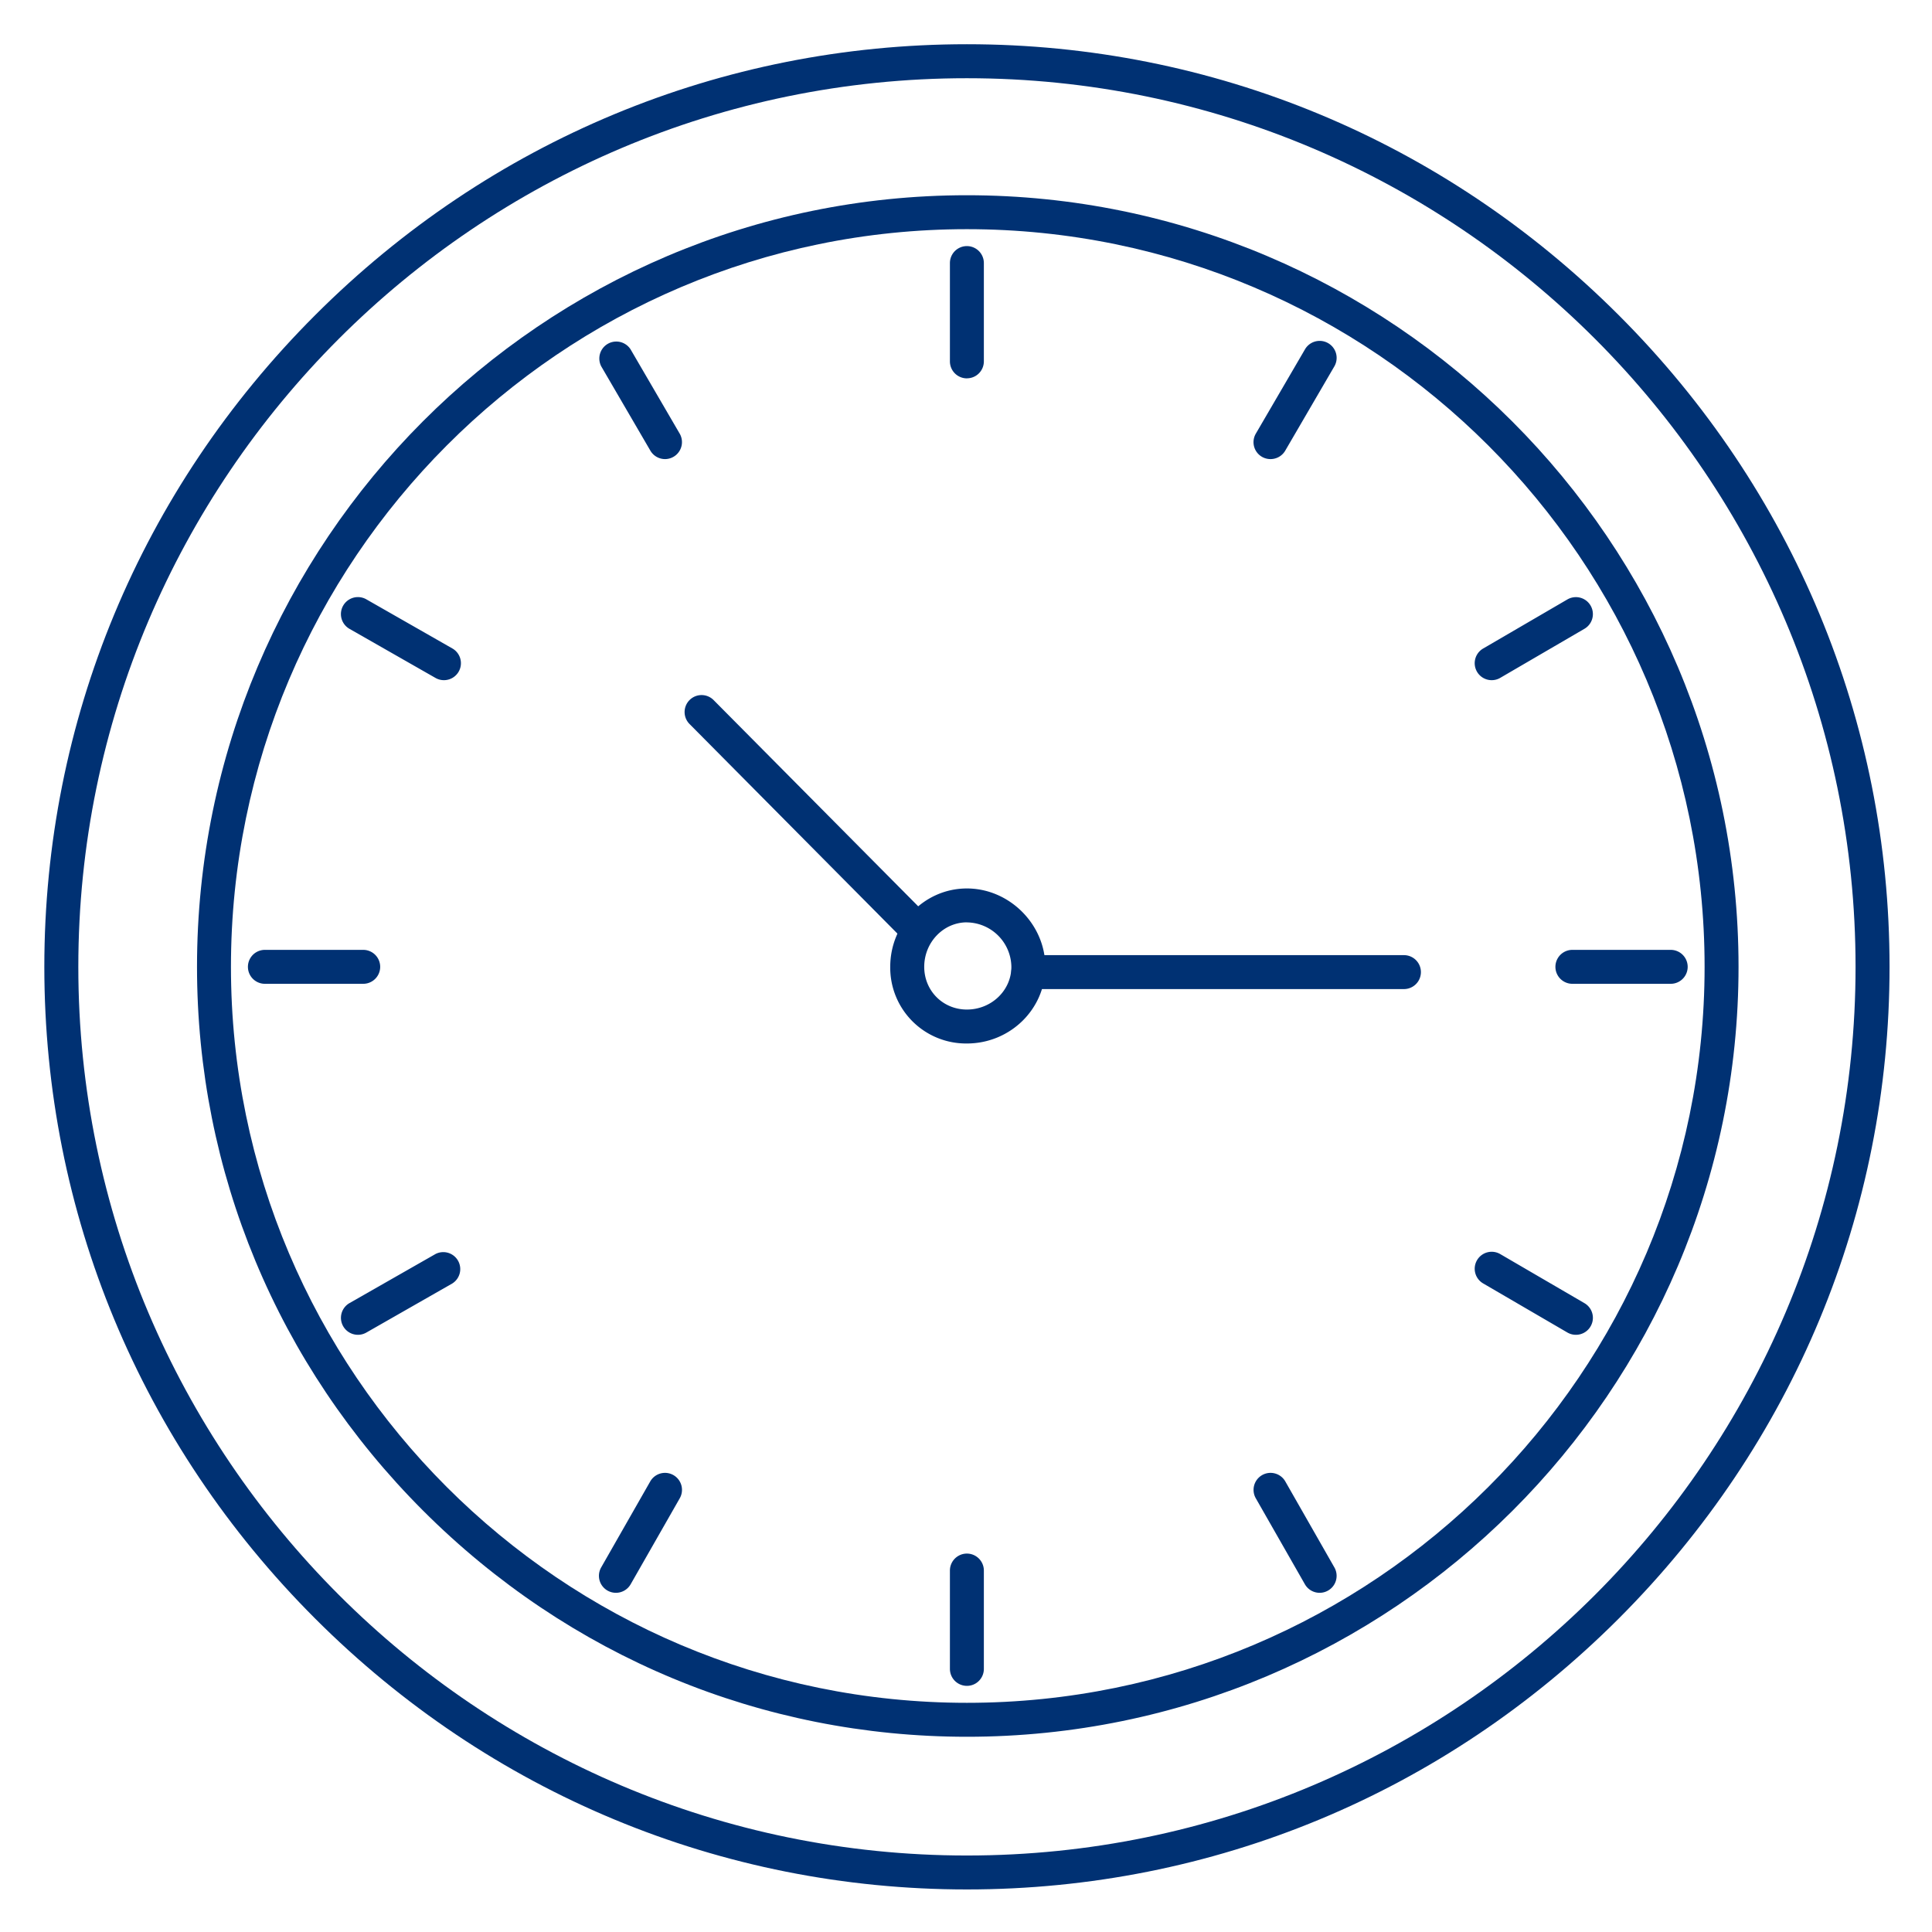 <svg width="37" height="37" viewBox="0 0 37 37" fill="none" xmlns="http://www.w3.org/2000/svg"><path d="M18.517 36.185c-4.703 0-9.136-1.842-12.481-5.187C2.69 27.653.849 23.22.849 18.516S2.69 9.38 6.036 6.035C9.38 2.69 13.814.847 18.517.847 23.221.847 27.654 2.69 31 6.035c3.345 3.345 5.187 7.777 5.187 12.481S34.344 27.653 31 30.998c-3.345 3.345-7.778 5.187-12.482 5.187zm0-34.687C9.133 1.498 1.5 9.132 1.5 18.516s7.634 17.019 17.018 17.019S35.536 27.9 35.536 18.516c0-9.384-7.635-17.018-17.019-17.018z" fill="#003173"/><path d="M18.517 33.261c-3.923 0-7.621-1.538-10.414-4.33-2.793-2.793-4.33-6.492-4.33-10.415 0-8.148 6.614-14.777 14.744-14.777 8.149 0 14.778 6.629 14.778 14.777 0 8.13-6.63 14.745-14.778 14.745zm0-28.872c-7.771 0-14.094 6.338-14.094 14.127 0 7.772 6.323 14.095 14.094 14.095 7.79 0 14.128-6.323 14.128-14.095 0-7.79-6.338-14.127-14.128-14.127z" fill="#003173"/><path d="M18.518 7.246a.325.325 0 01-.326-.325V5.038a.325.325 0 01.65 0V6.92c0 .18-.145.325-.324.325zm5.814 1.546a.324.324 0 01-.28-.49l.94-1.612a.325.325 0 11.562.327l-.94 1.613a.325.325 0 01-.282.162zm4.236 4.234a.325.325 0 01-.164-.606l1.613-.94a.325.325 0 01.327.562l-1.613.94a.324.324 0 01-.163.044zm3.428 5.815h-1.883a.325.325 0 010-.65h1.883a.325.325 0 010 .65zm-1.816 6.722a.324.324 0 01-.163-.044l-1.613-.94a.325.325 0 01.327-.562l1.613.94a.325.325 0 01-.164.606zm-4.907 4.941a.325.325 0 01-.283-.164l-.94-1.646a.325.325 0 01.565-.323l.94 1.647a.325.325 0 01-.282.486zm-6.755 1.782a.325.325 0 01-.326-.325v-1.883a.325.325 0 01.65 0v1.883c0 .18-.145.325-.324.325zm-6.723-1.782a.325.325 0 01-.282-.486l.94-1.647a.325.325 0 01.565.323l-.94 1.646a.325.325 0 01-.283.164zm-4.94-4.941a.325.325 0 01-.162-.607l1.647-.94a.325.325 0 01.322.564l-1.646.94a.324.324 0 01-.161.043zm.101-6.722H5.073a.325.325 0 010-.65h1.883a.325.325 0 010 .65zM8.5 13.026a.324.324 0 01-.16-.043l-1.647-.94a.325.325 0 11.323-.565l1.646.94a.325.325 0 01-.161.608zm4.236-4.234a.325.325 0 01-.281-.162l-.94-1.613a.325.325 0 01.561-.327l.94 1.613a.325.325 0 01-.28.489zm5.781 11.192a1.452 1.452 0 01-1.468-1.468c0-.828.659-1.501 1.468-1.501.814 0 1.502.687 1.502 1.501 0 .81-.674 1.468-1.502 1.468zm0-2.32c-.45 0-.817.383-.817.852 0 .459.359.818.817.818.47 0 .852-.367.852-.818a.863.863 0 00-.852-.851z" fill="#003173"/><path d="M26.887 18.942h-7.193a.325.325 0 010-.65h7.193a.325.325 0 010 .65zm-9.311-.807a.324.324 0 01-.231-.096L13.21 13.87a.325.325 0 11.462-.457l4.134 4.167a.325.325 0 01-.231.554z" fill="#003173"/></svg>